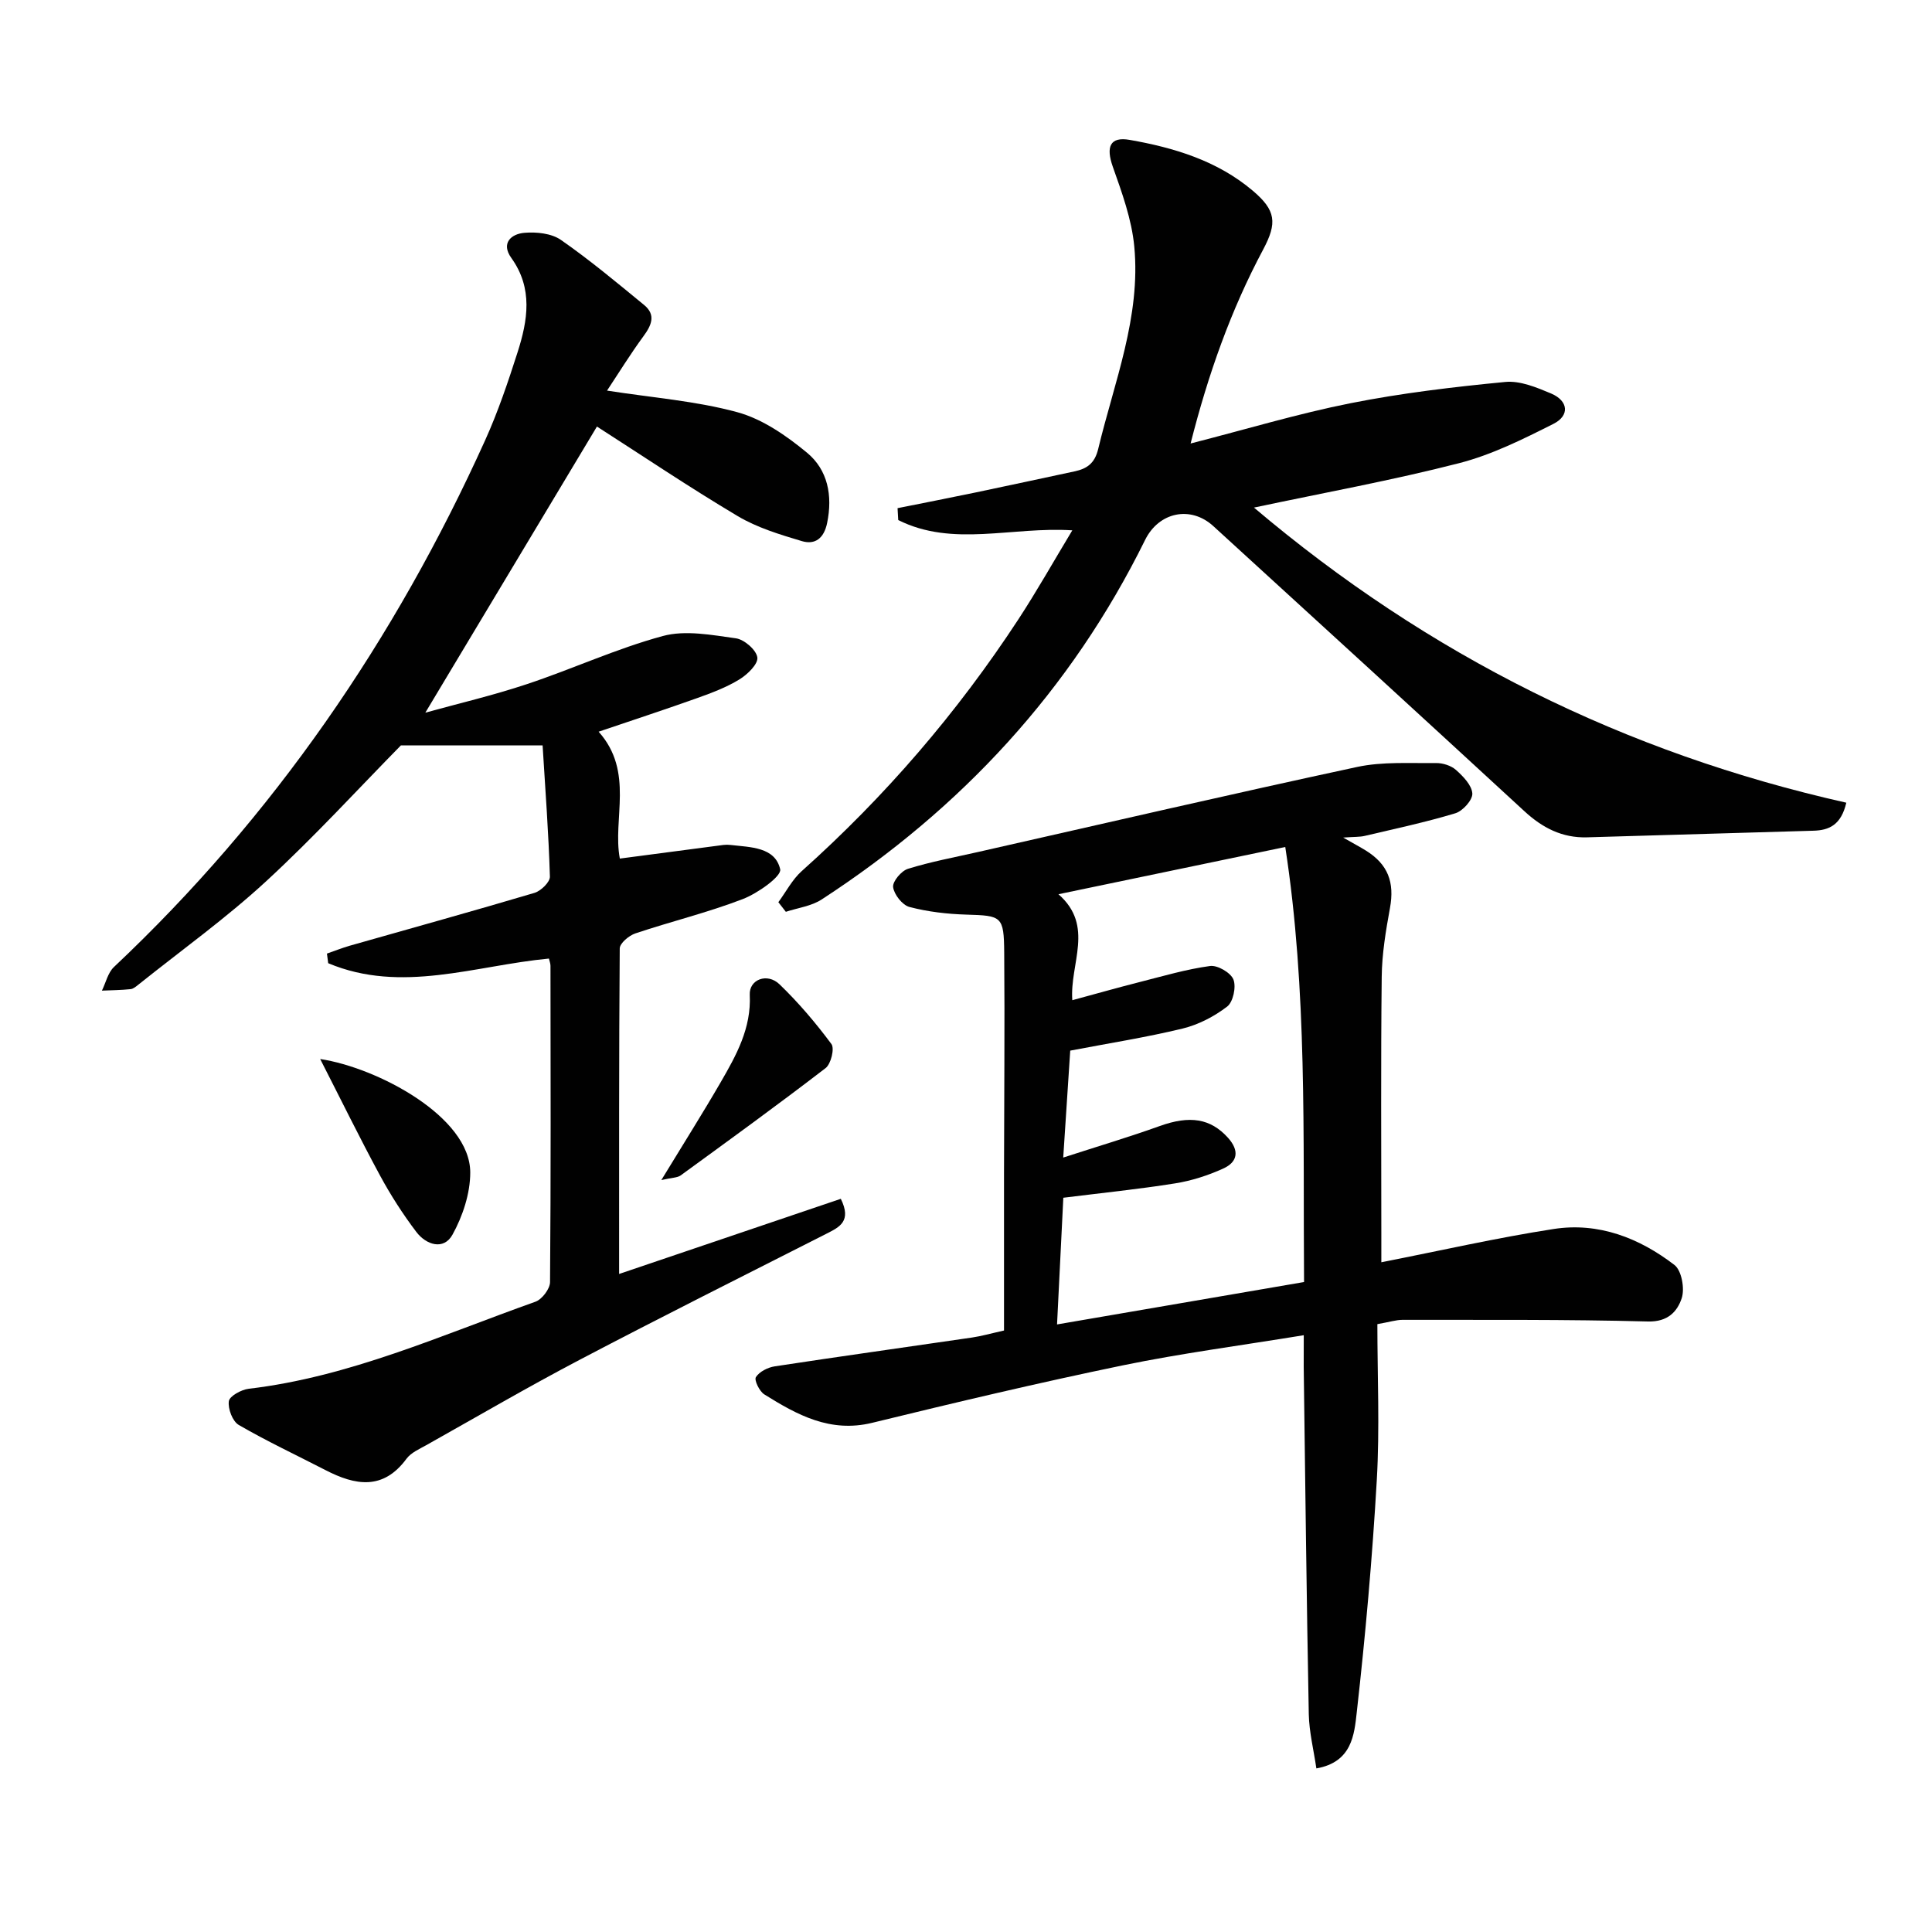 <svg enable-background="new 0 0 400 400" viewBox="0 0 400 400" xmlns="http://www.w3.org/2000/svg"><g fill="#010101"><path d="m128.18 263.76c15-5.08 30.47-10.33 45.9-15.56 2.29 4.65-.28 5.85-2.9 7.19-17.06 8.66-34.17 17.22-51.11 26.11-10.75 5.64-21.24 11.77-31.82 17.71-1.45.81-3.16 1.55-4.09 2.81-4.85 6.58-10.6 5.53-16.75 2.36-6.01-3.1-12.14-5.97-17.98-9.36-1.29-.75-2.27-3.36-2.05-4.92.15-1.06 2.58-2.39 4.11-2.57 20.87-2.46 39.86-11.09 59.36-18.02 1.36-.48 3.02-2.66 3.03-4.06.18-21.83.12-43.66.09-65.5 0-.48-.2-.96-.32-1.49-15.27 1.44-30.54 7.33-45.7.96-.09-.66-.17-1.32-.26-1.99 1.56-.54 3.1-1.16 4.69-1.62 12.76-3.63 25.56-7.17 38.28-10.95 1.33-.4 3.22-2.23 3.19-3.36-.26-8.89-.93-17.78-1.51-27.18-10.34 0-19.5 0-29.33 0-8.69 8.83-17.89 18.9-27.89 28.12-8.3 7.65-17.54 14.28-26.38 21.35-.52.41-1.11.94-1.7 1-1.97.21-3.96.22-5.94.31.81-1.65 1.24-3.71 2.49-4.89 33.04-31.13 58.2-67.81 76.85-109.05 2.66-5.88 4.74-12.05 6.71-18.2 2.11-6.6 3.25-13.24-1.29-19.56-2.18-3.04-.05-4.97 2.72-5.2 2.49-.21 5.6.11 7.55 1.47 5.97 4.15 11.58 8.84 17.21 13.46 2.52 2.06 1.55 4.22-.14 6.51-2.69 3.67-5.08 7.55-7.52 11.23 9.49 1.48 18.46 2.15 26.97 4.47 5.21 1.42 10.16 4.86 14.41 8.37 4.32 3.56 5.36 8.87 4.19 14.56-.65 3.18-2.49 4.58-5.24 3.76-4.55-1.36-9.26-2.78-13.3-5.19-10.11-6.02-19.89-12.61-29.12-18.53-11.77 19.62-23.51 39.2-35.53 59.24 6.71-1.86 13.98-3.56 21.04-5.91 9.44-3.14 18.56-7.37 28.13-9.96 4.69-1.27 10.14-.21 15.15.48 1.72.24 4.22 2.42 4.42 3.96.18 1.37-2.06 3.54-3.72 4.55-2.66 1.63-5.66 2.76-8.62 3.82-6.56 2.34-13.17 4.51-20.52 7 7.43 8.32 2.83 18.1 4.39 26.27 7.19-.95 14.31-1.89 21.43-2.82.49-.06 1-.06 1.5 0 4.11.48 9.21.4 10.27 5.03.33 1.45-4.66 4.99-7.76 6.18-7.25 2.79-14.85 4.63-22.22 7.1-1.33.44-3.23 2.04-3.24 3.12-.17 22.3-.13 44.6-.13 67.39z"/><path d="m269.93 276.44c-12.99 2.13-25.34 3.74-37.5 6.25-17.36 3.59-34.63 7.68-51.86 11.89-8.69 2.12-15.53-1.64-22.32-5.88-1.02-.63-2.14-2.96-1.75-3.58.72-1.13 2.46-2.01 3.89-2.23 13.61-2.08 27.25-3.97 40.87-5.97 1.96-.29 3.87-.84 6.61-1.45 0-10.83-.01-21.62 0-32.41.02-15.28.17-30.56.04-45.84-.06-7.58-.52-7.64-7.85-7.86-3.94-.12-7.95-.58-11.76-1.58-1.47-.38-3.18-2.56-3.39-4.11-.15-1.16 1.7-3.37 3.07-3.79 4.72-1.47 9.61-2.37 14.45-3.47 26.17-5.92 52.32-11.98 78.55-17.62 5.26-1.13 10.87-.74 16.32-.81 1.4-.02 3.13.52 4.15 1.43 1.48 1.32 3.28 3.17 3.38 4.88.07 1.34-1.98 3.63-3.52 4.09-6.16 1.86-12.47 3.2-18.74 4.68-1.05.25-2.17.18-4.48.35 2.24 1.28 3.48 1.94 4.67 2.67 4.63 2.86 5.99 6.61 5.02 11.91-.86 4.7-1.66 9.49-1.71 14.25-.2 17.66-.08 35.31-.08 52.97v6.13c12.3-2.42 23.92-5.07 35.68-6.89 9.28-1.44 17.73 1.85 25.01 7.45 1.48 1.14 2.16 4.9 1.5 6.88-.91 2.74-2.85 4.93-7 4.82-16.93-.45-33.88-.31-50.82-.34-1.29 0-2.59.43-5.19.89 0 10.77.5 21.56-.12 32.29-.92 16.06-2.35 32.11-4.15 48.1-.51 4.55-.97 10.3-8.36 11.59-.56-3.83-1.49-7.52-1.57-11.22-.46-23.96-.73-47.92-1.05-71.88-.01-1.83.01-3.63.01-6.59zm-49.8-36.78c7.18-2.33 13.65-4.25 19.99-6.53 6.22-2.23 10.49-1.58 14.11 2.42 2.39 2.65 2.07 5.01-.98 6.39-3.13 1.42-6.53 2.52-9.92 3.06-7.64 1.22-15.35 2-23.18 2.98-.44 8.77-.86 17.28-1.3 26.23 17.61-3.02 34.23-5.88 51.14-8.78-.23-30.39.69-60.44-3.89-90.07-16.03 3.34-31.3 6.52-46.96 9.78 7.53 6.59 2.3 14.37 2.87 21.94 4.84-1.31 9.42-2.61 14.03-3.78 4.81-1.22 9.6-2.64 14.49-3.3 1.54-.21 4.28 1.38 4.84 2.8.6 1.53-.06 4.65-1.3 5.6-2.68 2.05-5.94 3.75-9.22 4.55-7.56 1.83-15.26 3.04-23.27 4.57-.46 6.95-.92 14.01-1.45 22.14z"/><path d="m259.62 105.09c36.19 30.65 76.83 50.81 122.64 61.1-1.08 4.61-3.55 5.7-6.76 5.8-15.64.47-31.28.91-46.92 1.37-5.14.15-9.23-1.96-12.96-5.4-21.42-19.74-42.91-39.4-64.42-59.04-4.7-4.29-11.27-2.91-14.12 2.87-15.34 31.1-38.02 55.61-66.97 74.44-2.12 1.38-4.92 1.73-7.41 2.55-.52-.66-1.03-1.32-1.55-1.99 1.6-2.17 2.88-4.69 4.84-6.44 17.23-15.4 32.17-32.76 44.82-52.07 3.88-5.93 7.36-12.12 11.2-18.48-12.51-.81-24.75 3.54-36.04-2.13-.05-.82-.1-1.64-.14-2.46 5.39-1.08 10.78-2.13 16.16-3.25 6.82-1.42 13.63-2.91 20.45-4.36 2.6-.55 4.21-1.65 4.93-4.65 3.32-13.85 8.85-27.36 7.47-41.92-.53-5.61-2.55-11.15-4.45-16.52-1.44-4.09-.6-6.27 3.49-5.55 9.23 1.62 18.15 4.31 25.5 10.53 4.79 4.06 5.09 6.65 2.14 12.18-6.67 12.5-11.36 25.73-15.02 40.15 11.5-2.94 22.23-6.18 33.17-8.35 10.54-2.09 21.27-3.36 31.98-4.39 3.07-.3 6.49 1.13 9.49 2.39 3.61 1.53 3.86 4.59.49 6.28-6.3 3.18-12.78 6.41-19.56 8.15-13.77 3.54-27.79 6.08-42.45 9.19z"/><path d="m66.29 219.26c11.74 1.76 31.07 11.91 31.07 23.5 0 4.33-1.56 9.04-3.68 12.87-1.82 3.28-5.45 2.12-7.49-.58-2.79-3.68-5.31-7.61-7.51-11.67-4.21-7.78-8.1-15.73-12.39-24.12z"/><path d="m136.92 244.32c4.59-7.54 8.57-13.83 12.3-20.27 3.23-5.58 6.35-11.19 6.01-18.08-.16-3.18 3.62-4.64 6.17-2.17 3.92 3.78 7.49 7.98 10.74 12.36.68.92-.1 4.12-1.2 4.97-9.87 7.59-19.95 14.9-30.02 22.23-.69.49-1.79.45-4 .96z"/></g></svg>